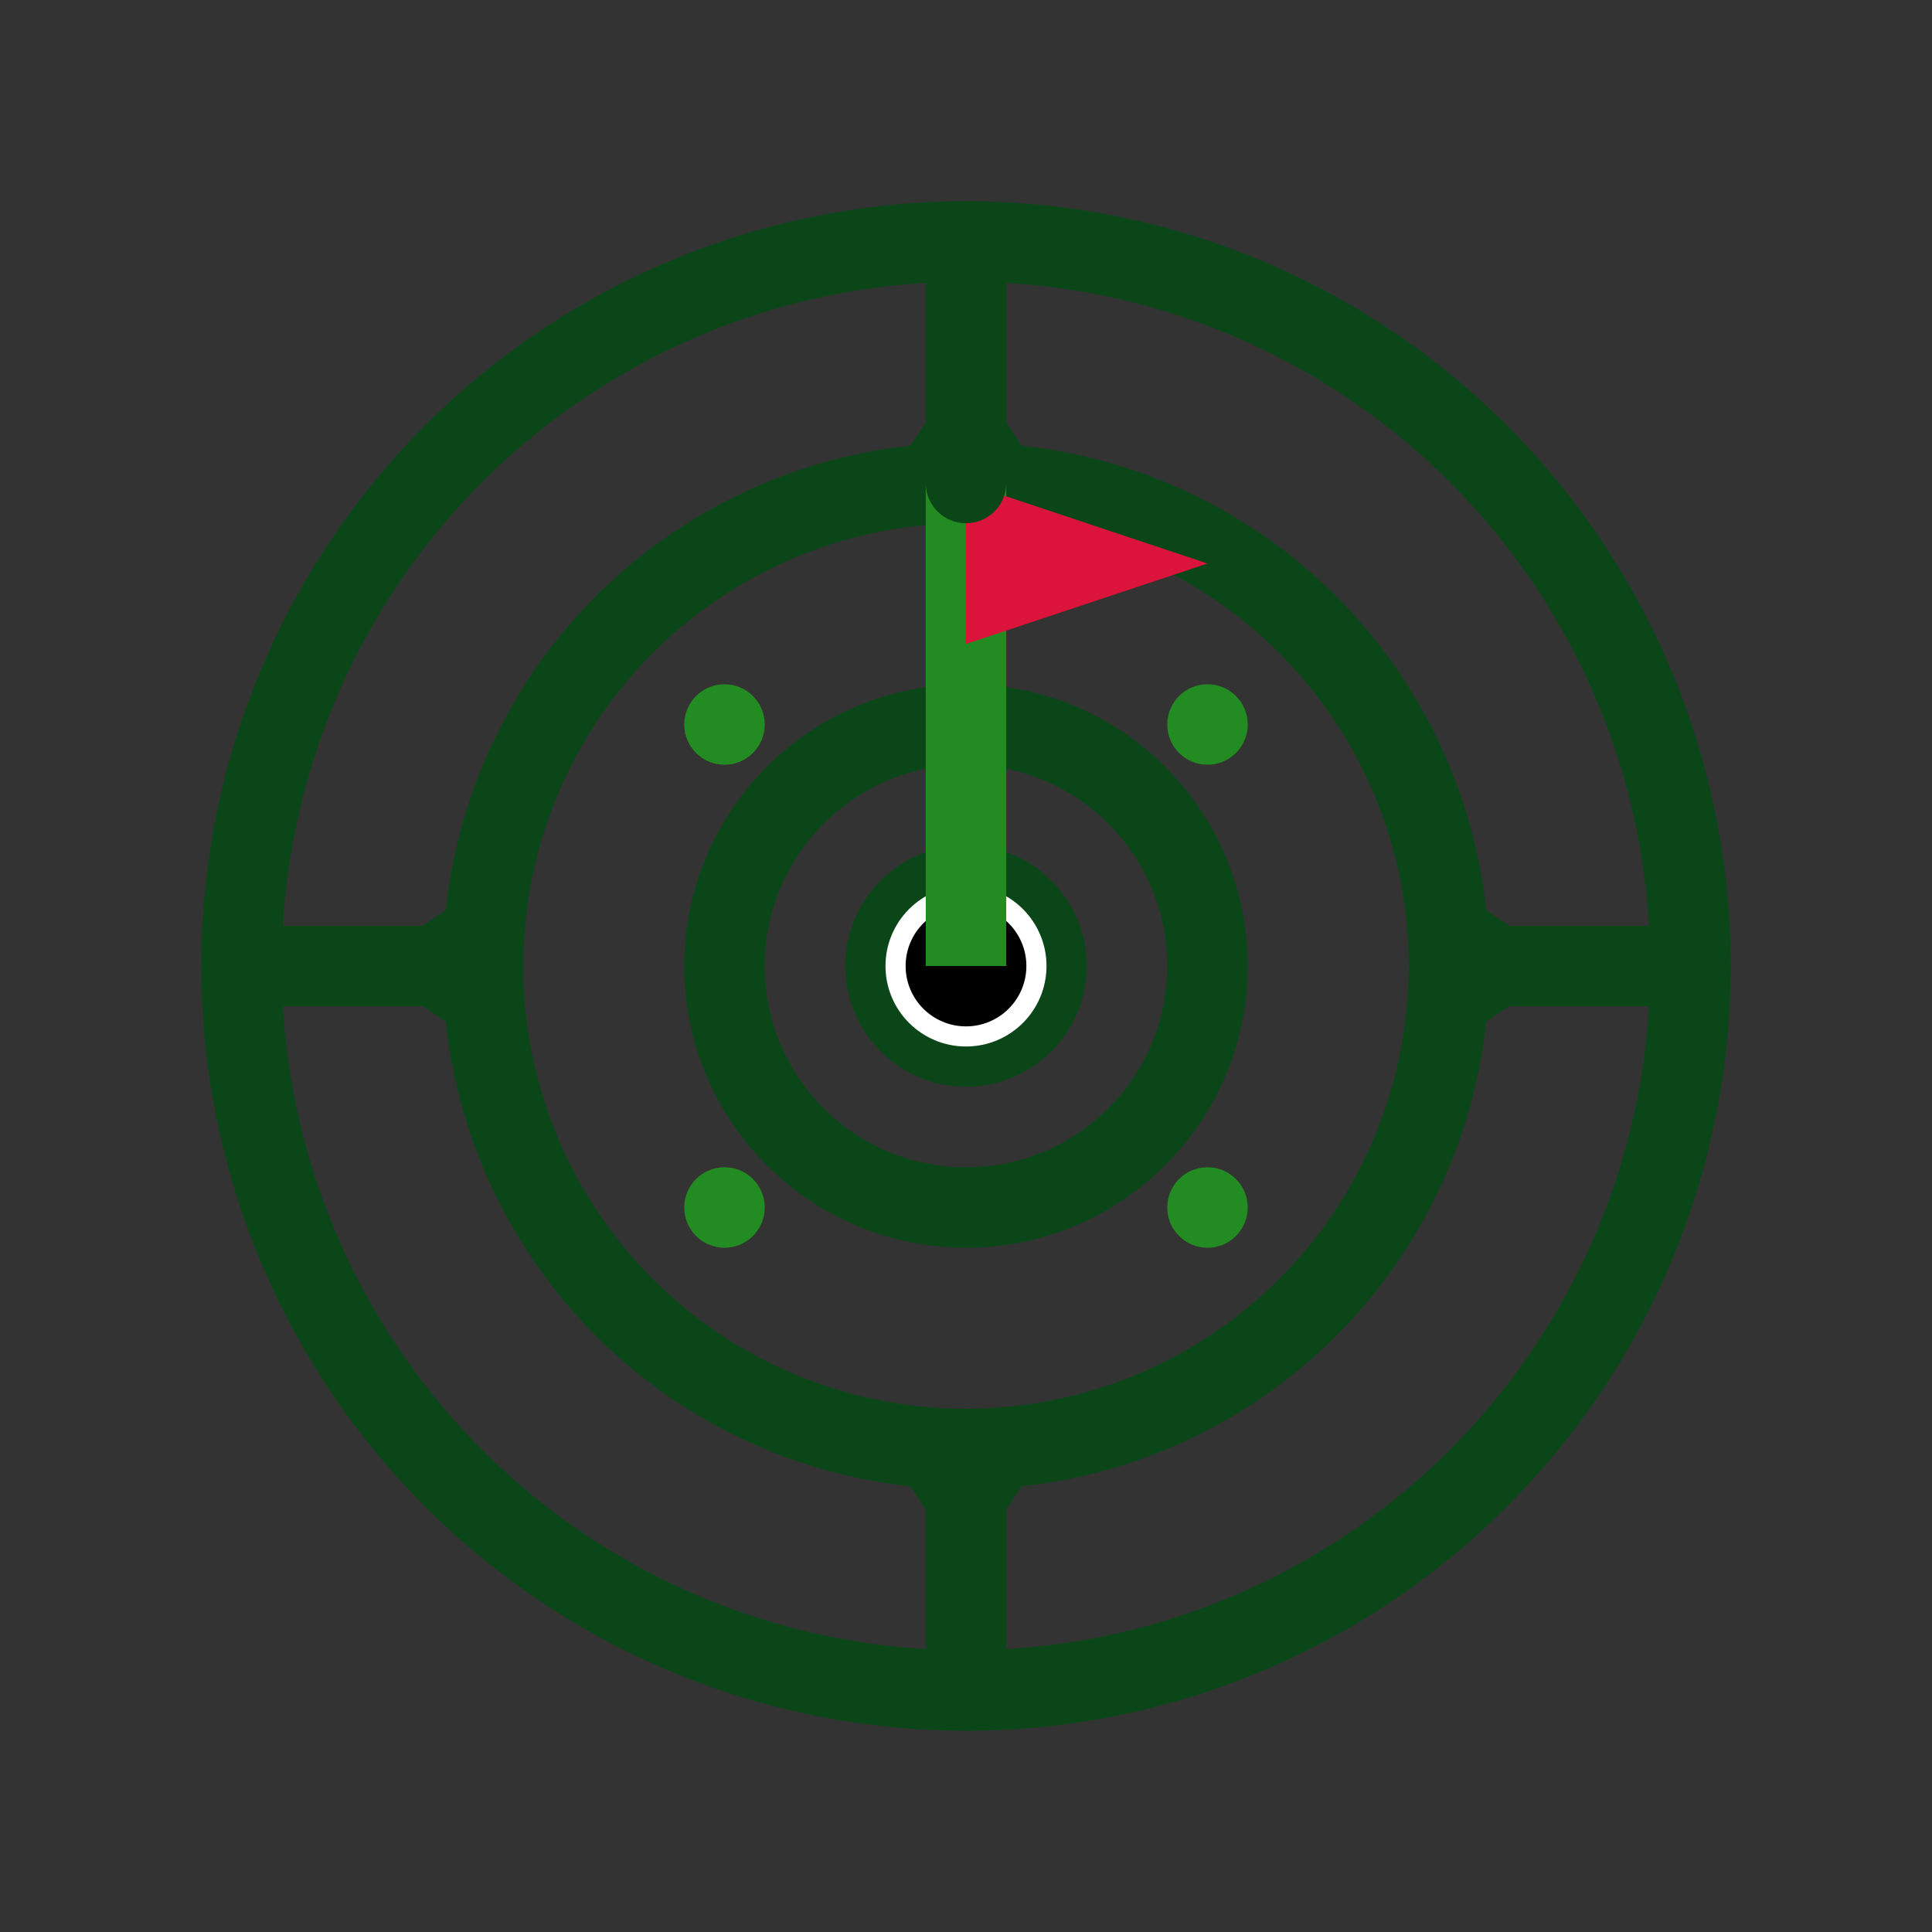 <svg width="48" height="48" viewBox="0 0 48 48" fill="none" xmlns="http://www.w3.org/2000/svg">
  <rect x="0" y="0" width="48" height="48" fill="#333333" stroke="none"/>
  <!-- Target/bullseye design with golf elements -->
  <!-- Outer ring -->
  <circle cx="24" cy="24" r="18" fill="none" stroke="#0B4619" stroke-width="2"/>
  
  <!-- Middle ring -->
  <circle cx="24" cy="24" r="12" fill="none" stroke="#0B4619" stroke-width="2"/>
  
  <!-- Inner ring -->
  <circle cx="24" cy="24" r="6" fill="none" stroke="#0B4619" stroke-width="2"/>
  
  <!-- Center/bullseye -->
  <circle cx="24" cy="24" r="3" fill="#0B4619"/>
  
  <!-- Golf hole in center -->
  <circle cx="24" cy="24" r="2" fill="#FFFFFF"/>
  <circle cx="24" cy="24" r="1.5" fill="#000000"/>
  
  <!-- Golf flag -->
  <line x1="24" y1="24" x2="24" y2="12" stroke="#228B22" stroke-width="2"/>
  <polygon points="24,12 30,14 24,16" fill="#DC143C"/>
  
  <!-- Target achievement markers -->
  <!-- Arrows pointing to center -->
  <path d="M6 24L12 24M42 24L36 24" stroke="#0B4619" stroke-width="2" stroke-linecap="round"/>
  <path d="M24 6L24 12M24 42L24 36" stroke="#0B4619" stroke-width="2" stroke-linecap="round"/>
  
  <!-- Arrow heads -->
  <polygon points="12,22 12,26 9,24" fill="#0B4619"/>
  <polygon points="36,22 36,26 39,24" fill="#0B4619"/>
  <polygon points="22,12 26,12 24,9" fill="#0B4619"/>
  <polygon points="22,36 26,36 24,39" fill="#0B4619"/>
  
  <!-- Success indicators -->
  <circle cx="18" cy="18" r="1" fill="#228B22"/>
  <circle cx="30" cy="18" r="1" fill="#228B22"/>
  <circle cx="18" cy="30" r="1" fill="#228B22"/>
  <circle cx="30" cy="30" r="1" fill="#228B22"/>
</svg>
